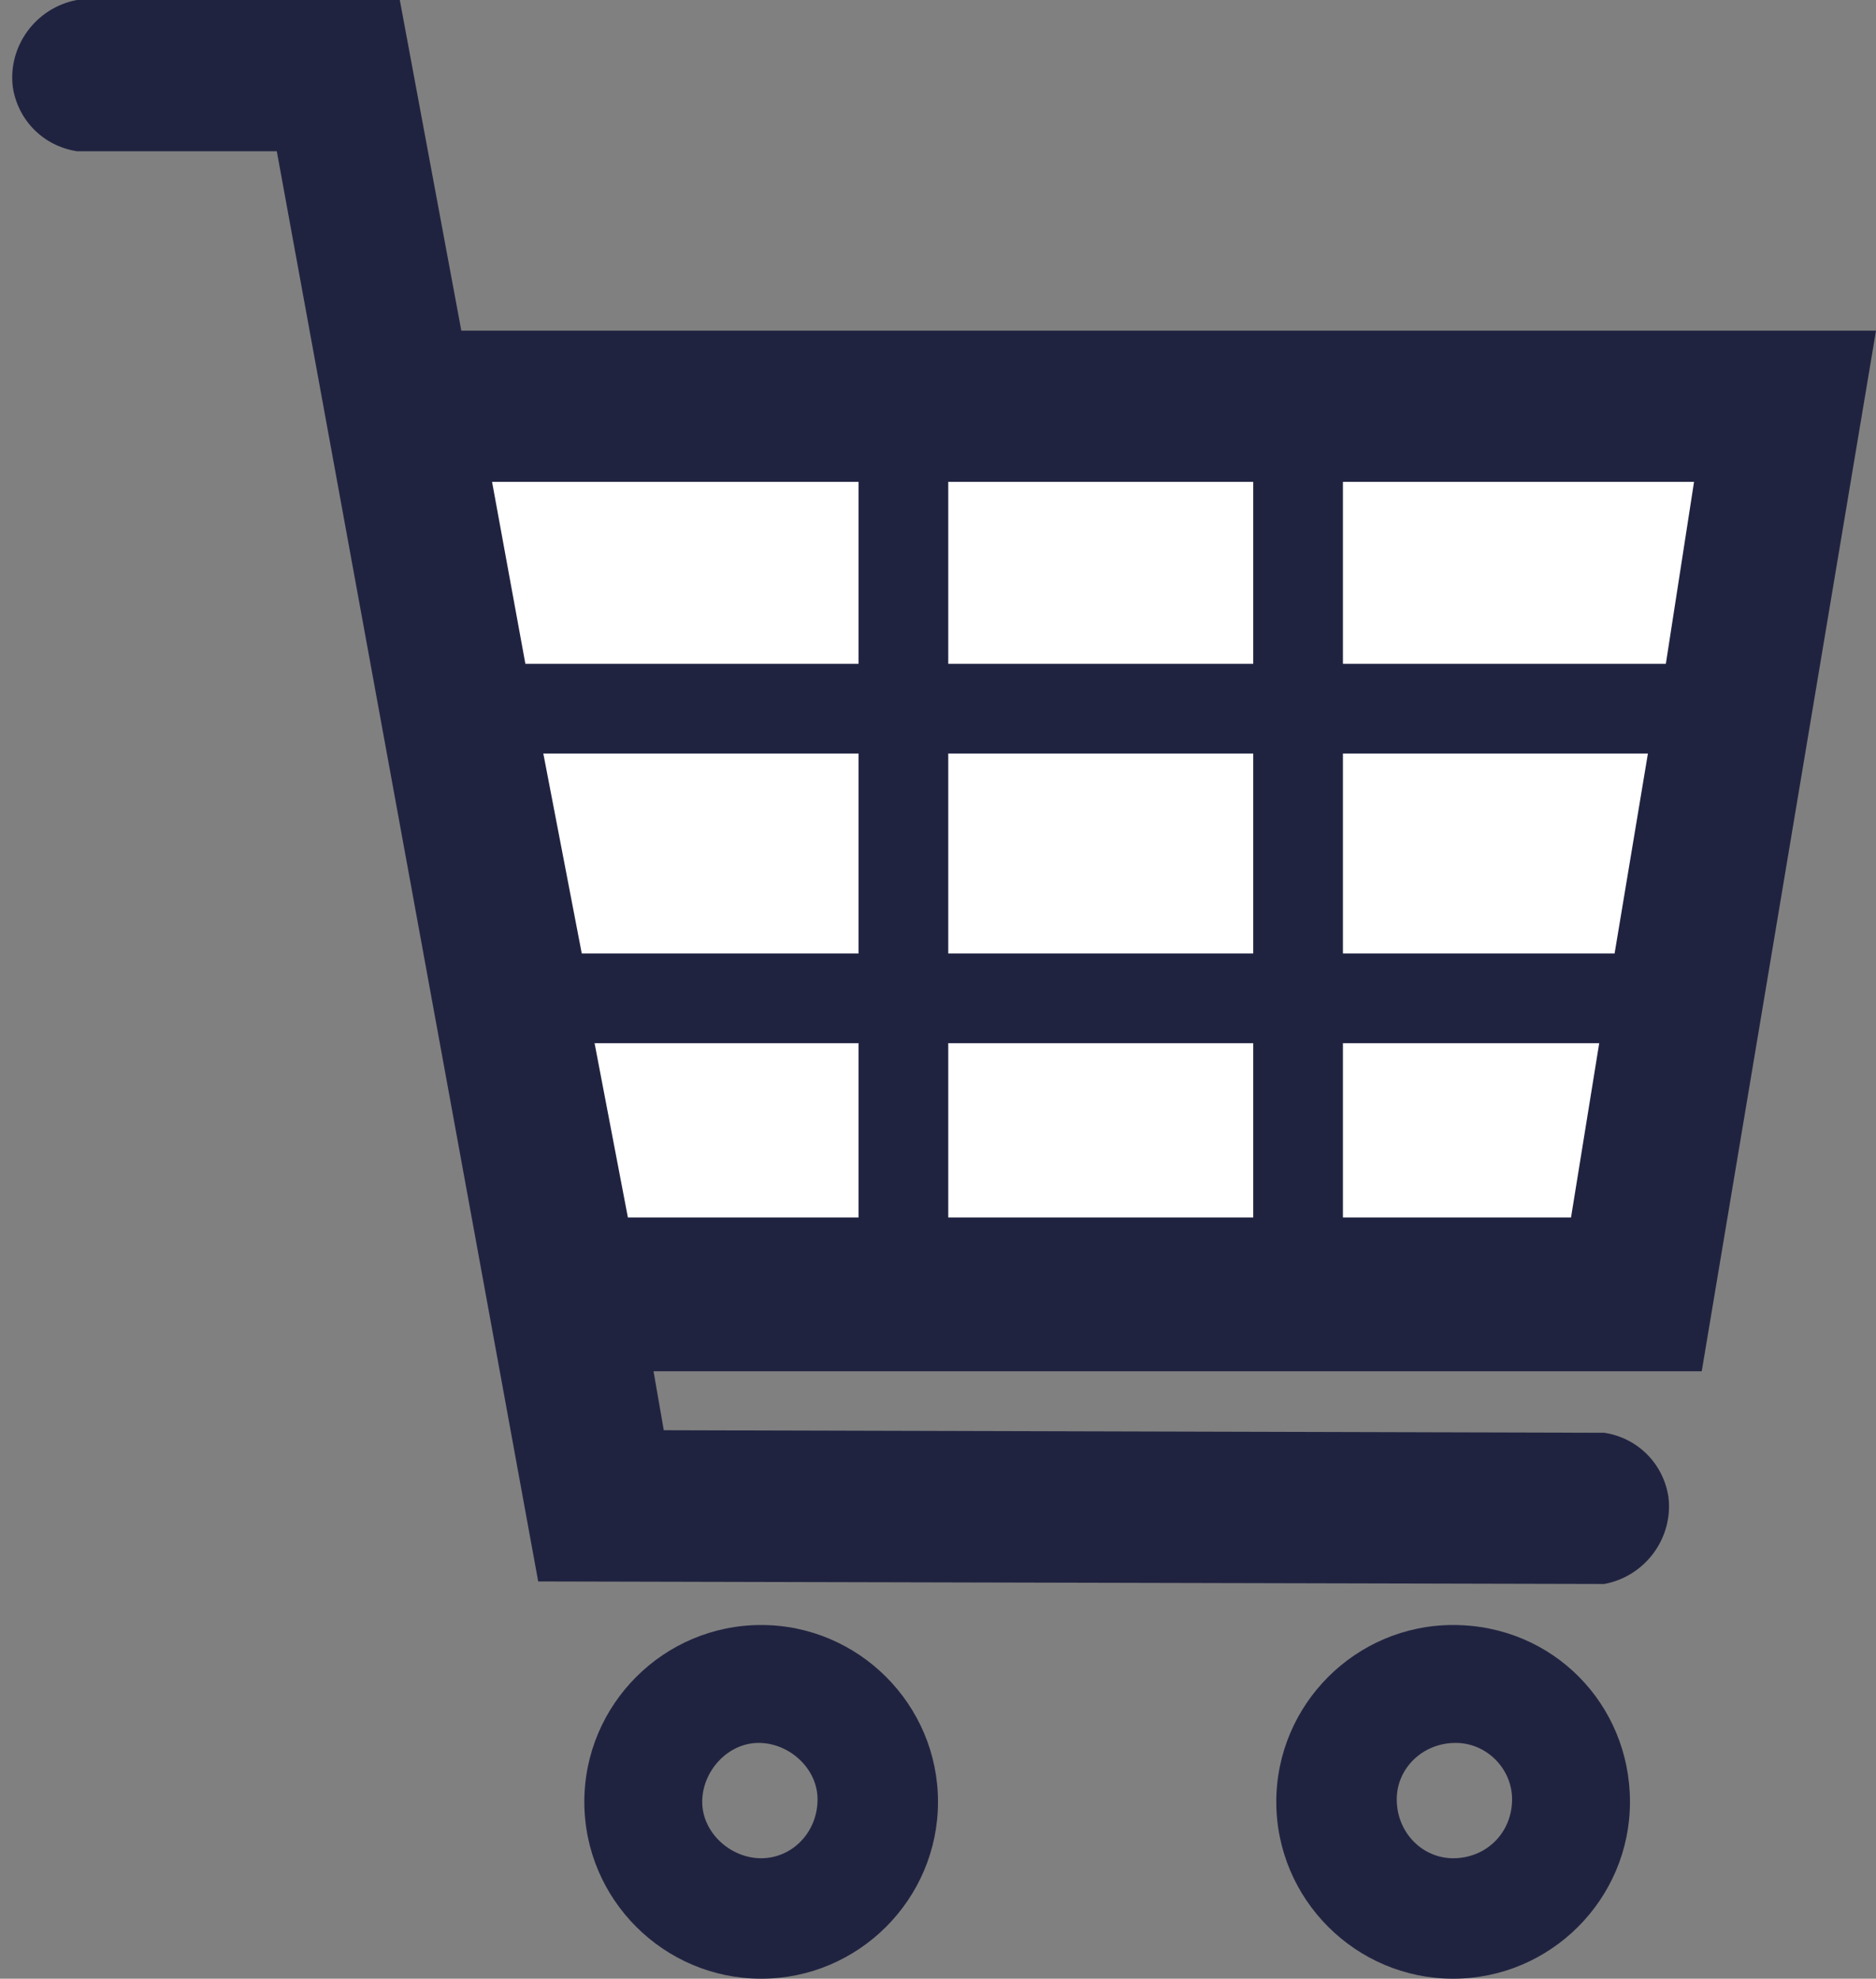 <?xml version="1.0" encoding="utf-8"?>
<!-- Generator: Adobe Illustrator 25.2.3, SVG Export Plug-In . SVG Version: 6.00 Build 0)  -->
<svg version="1.1" id="Group_15" xmlns="http://www.w3.org/2000/svg" xmlns:xlink="http://www.w3.org/1999/xlink" x="0px" y="0px"
	 viewBox="0 0 73.2 77.2" style="enable-background:new 0 0 73.2 77.2;" xml:space="preserve">
<rect x="0" y="0" width="73.2" height="77.2" fill="#808080" stroke="none"/>
<style type="text/css">
	.st0{fill:#FFFFFF;}
	.st1{fill:#202340;}
</style>
<path id="Path_20" class="st0" d="M16.4,15.8l6.2,34.9h40.9l5.7-34.9H16.4z"/>
<g id="Group_11">
	<path id="Path_16" class="st1" d="M73.2,12.9H18L15.6,0H3C1.4,0.3,0.3,1.8,0.5,3.4C0.7,4.7,1.7,5.7,3,5.9h7.8L21,61.7l41.6,0.1l0,0
		c1.6-0.3,2.7-1.8,2.5-3.4c-0.2-1.3-1.2-2.3-2.5-2.5l-36.7-0.1l-0.4-2.3h40.9L73.2,12.9z M21.2,29.4h12.3v7.8H22.7L21.2,29.4z
		 M33.5,40.7v6.8h-9l-1.3-6.8H33.5z M37,40.7h11.9v6.8H37L37,40.7z M37,37.2v-7.8h11.9v7.8H37z M37,25.9v-7.1h11.9v7.1H37z
		 M52.4,29.4h11.9l-1.3,7.8H52.4V29.4z M65,25.9H52.4v-7.1h13.7L65,25.9z M33.5,18.8v7.1h-13l-1.3-7.1H33.5z M52.4,47.5v-6.8h10
		l-1.1,6.8H52.4z"/>
	<path id="Path_17" class="st1" d="M29.7,63.4c-3.8,0-6.9,3.1-6.9,6.9c0,3.8,3.1,6.9,6.9,6.9s6.9-3.1,6.9-6.9c0,0,0,0,0,0l0,0
		C36.6,66.5,33.5,63.4,29.7,63.4z M29.7,72.5c-1.2,0-2.3-1-2.3-2.2c0-1.2,1-2.3,2.2-2.3s2.3,1,2.3,2.2c0,0,0,0,0,0
		C31.9,71.5,30.9,72.5,29.7,72.5C29.7,72.5,29.7,72.5,29.7,72.5z"/>
	<path id="Path_18" class="st1" d="M56.7,63.4c-3.8,0-6.9,3.1-6.9,6.9c0,3.8,3.1,6.9,6.9,6.9s6.9-3.1,6.9-6.9c0,0,0,0,0,0l0,0
		C63.6,66.5,60.6,63.4,56.7,63.4L56.7,63.4z M56.7,72.5c-1.2,0-2.2-1-2.2-2.3c0-1.2,1-2.2,2.3-2.2c1.2,0,2.2,1,2.2,2.2
		C59,71.5,58,72.5,56.7,72.5L56.7,72.5z"/>
</g>
</svg>
